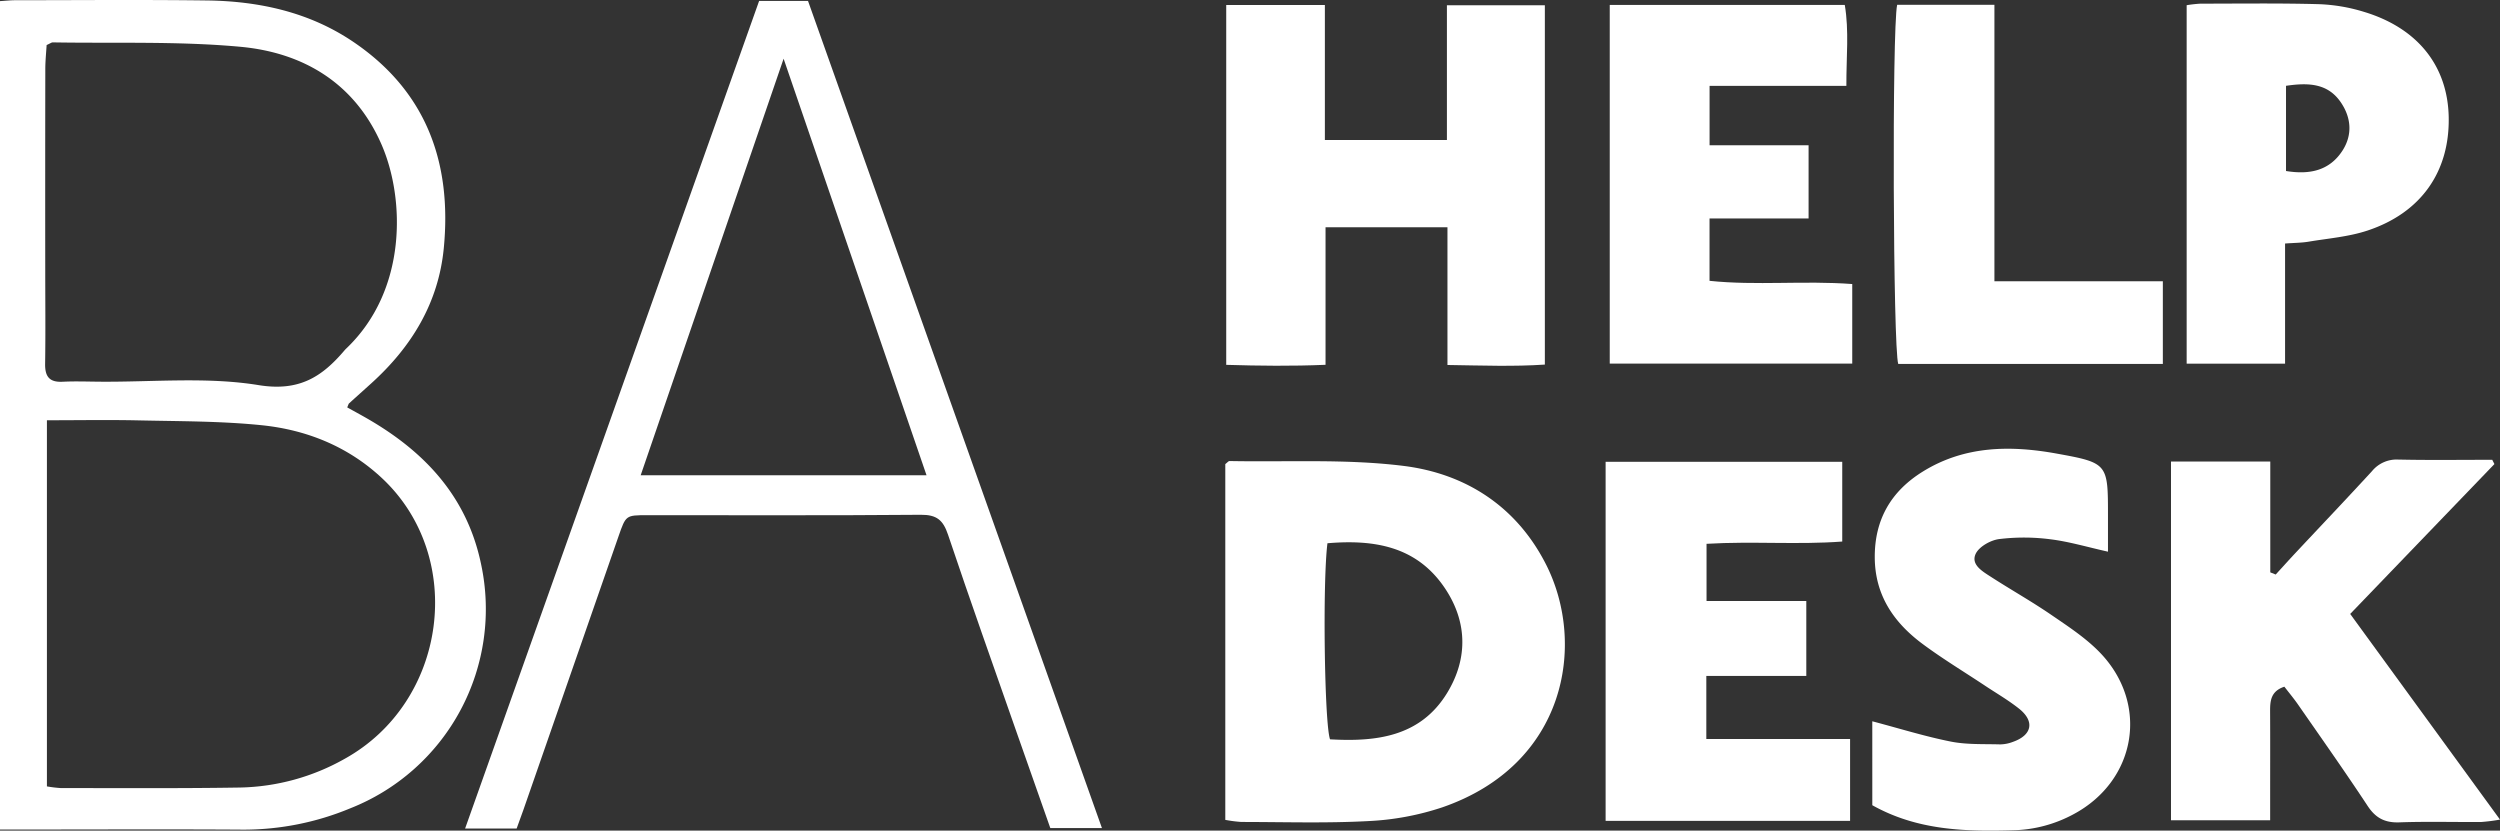 <svg xmlns="http://www.w3.org/2000/svg" width="768.467" height="255.318" viewBox="0 0 768.467 255.318">
  <rect x="0" y="0" width="768.467" height="255.318" fill="#333333" stroke="none"/>
  <g>
    <path d="M0,.343C1.706.239,3.2.069,4.7.069c19.666-.01,39.334-.19,59,.075C79.636.359,94.952,3.711,108.35,12.7c22.658,15.206,30.61,37.228,28.066,63.568-1.626,16.84-9.887,30.333-22.259,41.541-2.287,2.071-4.591,4.125-6.873,6.2-.15.136-.187.394-.554,1.221,1.962,1.091,4,2.194,6.012,3.348,17.78,10.206,30.812,24.046,35.131,44.823a65.832,65.832,0,0,1-40.214,75.068,85.468,85.468,0,0,1-32.882,6.555c-22.758-.15-45.518-.038-68.277-.035H0Zm14.422,128.84V241.729a39.216,39.216,0,0,0,4.333.518c18.329-.01,36.661.126,54.986-.169a68.059,68.059,0,0,0,32.221-8.836c31.531-17.484,37.458-62.022,11.395-86.319-10.372-9.669-23.081-14.8-36.932-16.217-12.472-1.275-25.094-1.2-37.655-1.482C33.526,129.015,24.273,129.183,14.422,129.183ZM14.333,13.844c-.128,2.215-.4,4.788-.406,7.361q-.054,30.759-.02,61.517c0,9.7.114,19.405-.037,29.1-.06,3.9,1.289,5.726,5.363,5.523,3.748-.187,7.515-.051,11.273-.018,16.356.146,33.016-1.547,48.973,1.052,12.5,2.038,19.522-2.55,26.456-10.722a5.894,5.894,0,0,1,.454-.481c18.9-17.956,18.071-46.205,10.926-62.664-8.189-18.864-23.962-28.351-43.507-30.139-19.075-1.746-38.379-1.016-57.583-1.345C15.831,13.025,15.431,13.36,14.333,13.844Z" fill="#fff"/>
    <path d="M233.346.277h15.025c30.051,84.57,60.091,169.108,90.347,254.252H322.849c-3.453-9.814-6.967-19.747-10.445-29.692-7.045-20.15-14.209-40.26-21-60.5-1.5-4.466-3.478-6.14-8.348-6.1-28.062.243-56.126.109-84.19.125-6.479,0-6.492.039-8.718,6.438q-14.643,42.087-29.275,84.177c-.64,1.841-1.325,3.666-2.06,5.693H142.969C173.173,169.657,203.181,85.188,233.346.277ZM196.939,146.083H284.8c-14.634-42.653-29.009-84.548-43.929-128.036Z" fill="#fff"/>
    <path d="M376.64,252.021V142.65c.62-.457.966-.936,1.3-.93,17.833.342,35.842-.7,53.449,1.486,19.206,2.384,34.877,12.537,43.9,30.42,12.3,24.388,6.207,61.4-32.014,74.562a84.176,84.176,0,0,1-22.623,4.2c-12.989.7-26.041.279-39.066.271A41.578,41.578,0,0,1,376.64,252.021Zm31.4-85.033c-1.515,11.894-.93,55.451.794,60.269,14.148.813,27.723-.762,35.961-14.2,6.664-10.866,6.239-22.54-1.183-33.021C435,167.872,422.23,165.79,408.044,166.988Z" fill="#fff"/>
    <path d="M407.453,69.858v42.277c-10.372.439-20.16.324-30.527.015V1.53h30.322V43.039h37.513V1.616h30.107v110.45c-9.555.651-19.285.284-29.939.126V69.858Z" fill="#fff"/>
    <path d="M722.419,188.719c15.435,21.189,30.452,41.8,46.048,63.214a53.862,53.862,0,0,1-5.736.733c-8.4.063-16.8-.186-25.186.118-4.46.162-7.3-1.318-9.767-5.057-6.914-10.487-14.172-20.749-21.332-31.073-1.352-1.949-2.88-3.775-4.26-5.573-4.186,1.384-4.4,4.372-4.384,7.585.048,8.594.014,17.188.013,25.783,0,2.38,0,4.759,0,7.686H667.335V141.859h30.52v34.078l1.665.667c2.027-2.215,4.034-4.45,6.086-6.642,7.839-8.374,15.748-16.684,23.508-25.13a9.786,9.786,0,0,1,8.031-3.569c9.643.21,19.294.073,28.941.073l.665,1.312Z" fill="#fff"/>
    <path d="M568.692,252.333H493.544V141.954h72.738v24.508c-13.7,1.03-27.534-.149-41.714.7v17.574h30.667v23.046H524.5v19.37h44.19Z" fill="#fff"/>
    <path d="M494.814,1.511H567.06c1.35,7.982.458,15.975.49,24.89H525.5V44.645h30.435v22.5H525.488V86.324c14.422,1.506,28.944-.127,43.867.985v24.453H494.814Z" fill="#fff"/>
    <path d="M575.517,221.713c8.4,2.218,16.186,4.657,24.148,6.24,4.913.977,10.084.713,15.144.864a11.223,11.223,0,0,0,3.869-.753c5.951-2.057,6.852-6.32,1.964-10.218-3.265-2.6-6.923-4.715-10.414-7.035-6.429-4.274-13.063-8.273-19.251-12.87-8.881-6.6-14.679-15.033-14.7-26.71s5.1-20.3,14.83-26.314c12.816-7.92,26.865-8.063,41.038-5.5,15.866,2.866,15.819,3.123,15.819,19.237v10.924c-6.255-1.393-11.911-3.09-17.689-3.809a62.984,62.984,0,0,0-15.791-.06c-2.652.346-6.223,2.372-7.218,4.6-1.47,3.294,2.158,5.344,4.711,7,6.111,3.954,12.478,7.526,18.478,11.636,5.255,3.6,10.731,7.166,15.1,11.713,15.166,15.788,11.1,39.352-8.215,49.642a40.85,40.85,0,0,1-18.341,4.905c-14.912.437-29.614.079-43.477-7.692Z" fill="#fff"/>
    <path d="M672.15,111.786V1.6a39.938,39.938,0,0,1,4.213-.474c12.155-.01,24.316-.177,36.463.157a53.469,53.469,0,0,1,13.63,2.3C743.1,8.539,752.394,20.216,752.7,35.993c.326,16.715-8.448,29.4-24.958,34.876-5.786,1.921-12.062,2.405-18.135,3.423-2.14.358-4.342.352-7.207.563v36.931Zm30.539-85.41v26.19c7.3,1.2,13.331-.138,17.288-6.166,3.19-4.861,2.8-10.163-.417-14.909C715.51,25.516,709.435,25.386,702.689,26.376Z" fill="#fff"/>
    <path d="M583.158,1.475h29.9V86.452h51.772v25.424H583.494C581.906,107.081,581.54,9.207,583.158,1.475Z" fill="#fff"/>
  </g>
</svg>

